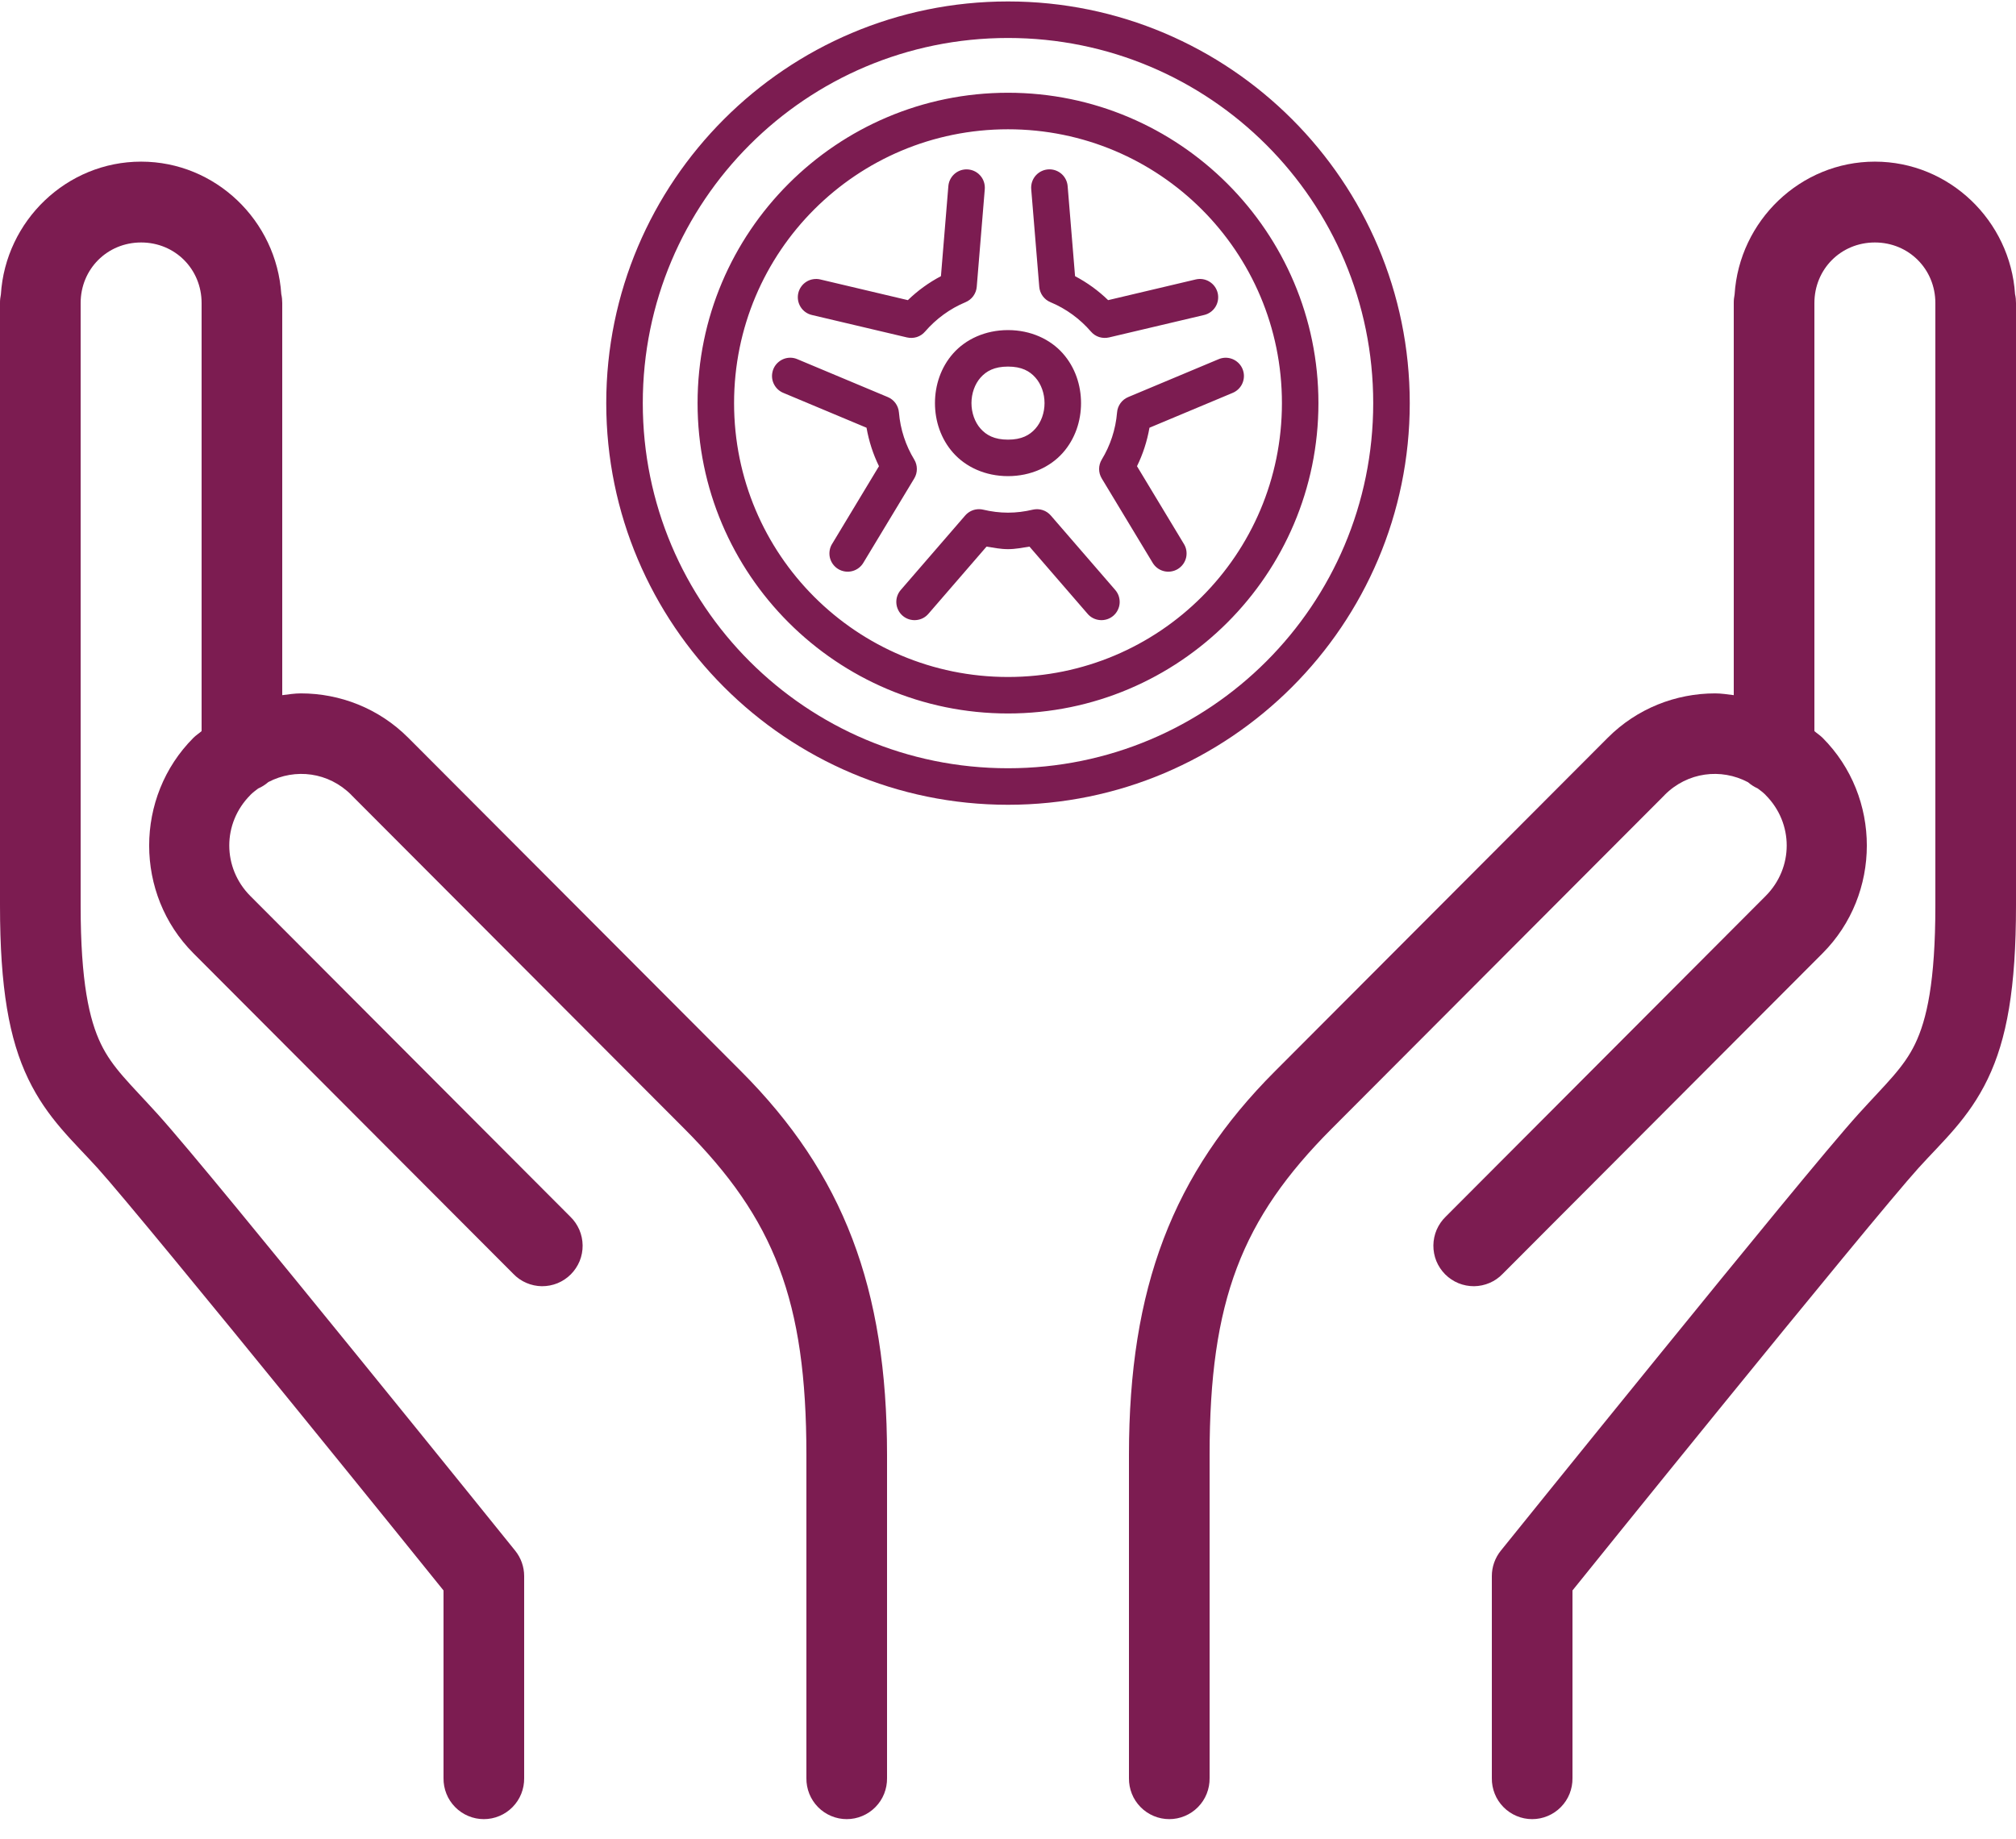 <svg width="57" height="52" viewBox="0 0 57 52" fill="none" xmlns="http://www.w3.org/2000/svg">
<g clip-path="url(#clip0_178_563)">
<path d="M3.99 4.571C1.884 4.571 0.155 6.245 0.025 8.326C0.008 8.407 -0.001 8.489 4.10819e-05 8.571V25.609C4.10819e-05 27.94 0.259 29.392 0.799 30.513C1.339 31.635 2.075 32.277 2.761 33.036C3.4 33.742 5.973 36.876 8.307 39.748C10.51 42.457 12.317 44.701 12.54 44.978V50.286C12.538 50.437 12.566 50.587 12.622 50.728C12.678 50.869 12.762 50.996 12.868 51.104C12.974 51.212 13.101 51.298 13.24 51.356C13.379 51.415 13.529 51.445 13.68 51.445C13.831 51.445 13.981 51.415 14.12 51.356C14.259 51.298 14.386 51.212 14.492 51.104C14.598 50.996 14.682 50.869 14.738 50.728C14.794 50.587 14.822 50.437 14.82 50.286V44.571C14.82 44.31 14.73 44.056 14.566 43.853C14.566 43.853 12.413 41.18 10.075 38.304C7.737 35.427 5.273 32.408 4.451 31.5C3.677 30.645 3.18 30.202 2.852 29.52C2.524 28.838 2.28 27.769 2.28 25.609V8.571C2.28 7.61 3.032 6.857 3.99 6.857C4.949 6.857 5.7 7.61 5.7 8.571V20.676C5.624 20.742 5.54 20.794 5.468 20.866C3.8 22.539 3.801 25.286 5.468 26.958L14.511 36.022C14.616 36.132 14.741 36.22 14.881 36.28C15.02 36.34 15.17 36.372 15.321 36.374C15.473 36.375 15.623 36.346 15.764 36.289C15.904 36.231 16.032 36.146 16.139 36.039C16.246 35.931 16.331 35.803 16.389 35.663C16.446 35.522 16.475 35.371 16.473 35.219C16.471 35.067 16.44 34.917 16.38 34.777C16.319 34.638 16.232 34.511 16.123 34.406L7.08 25.341C6.284 24.543 6.283 23.28 7.08 22.482V22.48C7.149 22.411 7.224 22.356 7.299 22.299C7.404 22.253 7.501 22.191 7.588 22.116C8.348 21.719 9.289 21.834 9.933 22.48V22.482L19.342 31.913C21.895 34.471 22.8 36.783 22.8 41.143V50.286C22.798 50.437 22.826 50.587 22.882 50.728C22.939 50.869 23.022 50.996 23.128 51.104C23.234 51.212 23.361 51.298 23.5 51.356C23.639 51.415 23.789 51.445 23.94 51.445C24.091 51.445 24.241 51.415 24.38 51.356C24.519 51.298 24.646 51.212 24.752 51.104C24.858 50.996 24.942 50.869 24.998 50.728C25.054 50.587 25.082 50.437 25.08 50.286V41.143C25.08 36.422 23.841 33.19 20.954 30.297L11.545 20.866C10.711 20.029 9.61 19.609 8.508 19.609C8.331 19.609 8.156 19.637 7.98 19.659V8.571C7.98 8.487 7.972 8.402 7.953 8.319C7.819 6.242 6.094 4.571 3.99 4.571ZM53.01 4.571C50.904 4.571 49.175 6.245 49.044 8.326C49.028 8.407 49.019 8.489 49.02 8.571V19.659C48.844 19.637 48.669 19.609 48.492 19.609C47.39 19.609 46.289 20.029 45.455 20.866L36.046 30.297C33.158 33.19 31.92 36.422 31.92 41.143V50.286C31.918 50.437 31.946 50.587 32.002 50.728C32.058 50.869 32.142 50.996 32.248 51.104C32.354 51.212 32.481 51.298 32.62 51.356C32.759 51.415 32.909 51.445 33.06 51.445C33.211 51.445 33.361 51.415 33.5 51.356C33.639 51.298 33.766 51.212 33.872 51.104C33.978 50.996 34.062 50.869 34.118 50.728C34.174 50.587 34.202 50.437 34.2 50.286V41.143C34.2 36.783 35.105 34.471 37.658 31.913L47.067 22.482V22.48C47.713 21.832 48.66 21.718 49.421 22.12C49.504 22.192 49.597 22.252 49.697 22.297C49.773 22.354 49.85 22.41 49.919 22.48V22.482C50.717 23.28 50.716 24.543 49.919 25.341L40.877 34.406C40.768 34.511 40.681 34.638 40.62 34.777C40.56 34.917 40.529 35.067 40.527 35.219C40.526 35.371 40.554 35.522 40.611 35.663C40.669 35.803 40.754 35.931 40.861 36.039C40.968 36.146 41.096 36.231 41.236 36.289C41.377 36.346 41.527 36.375 41.679 36.374C41.83 36.372 41.98 36.34 42.119 36.28C42.259 36.22 42.384 36.132 42.489 36.022L51.532 26.958C53.199 25.286 53.2 22.539 51.532 20.866C51.46 20.794 51.376 20.742 51.3 20.676V8.571C51.3 7.61 52.051 6.857 53.01 6.857C53.968 6.857 54.72 7.61 54.72 8.571V25.609C54.72 27.769 54.476 28.838 54.148 29.52C53.82 30.202 53.323 30.645 52.549 31.5C51.727 32.408 49.263 35.427 46.925 38.304C44.587 41.18 42.434 43.853 42.434 43.853C42.27 44.056 42.18 44.31 42.18 44.571V50.286C42.178 50.437 42.206 50.587 42.262 50.728C42.318 50.869 42.402 50.996 42.508 51.104C42.614 51.212 42.741 51.298 42.88 51.356C43.019 51.415 43.169 51.445 43.32 51.445C43.471 51.445 43.621 51.415 43.76 51.356C43.899 51.298 44.026 51.212 44.132 51.104C44.238 50.996 44.322 50.869 44.378 50.728C44.434 50.587 44.462 50.437 44.46 50.286V44.978C44.683 44.701 46.49 42.457 48.693 39.748C51.027 36.876 53.6 33.742 54.239 33.036C54.925 32.277 55.661 31.635 56.201 30.513C56.741 29.392 57 27.94 57 25.609V8.571C57 8.487 56.992 8.402 56.973 8.319C56.839 6.242 55.114 4.571 53.01 4.571Z" fill="#7C1C51"/>
<g clip-path="url(#clip1_178_563)">
<path d="M28.5 0.041C22.233 0.041 17.141 5.133 17.141 11.4C17.141 17.667 22.233 22.759 28.5 22.759C34.767 22.759 39.859 17.667 39.859 11.4C39.859 5.133 34.767 0.041 28.5 0.041ZM28.5 1.074C34.209 1.074 38.826 5.691 38.826 11.4C38.826 17.109 34.209 21.726 28.5 21.726C22.791 21.726 18.174 17.109 18.174 11.4C18.174 5.691 22.791 1.074 28.5 1.074ZM28.5 2.623C23.659 2.623 19.723 6.559 19.723 11.4C19.723 16.241 23.659 20.177 28.5 20.177C33.341 20.177 37.277 16.241 37.277 11.4C37.277 6.559 33.341 2.623 28.5 2.623ZM28.5 3.656C32.783 3.656 36.245 7.117 36.245 11.4C36.245 15.683 32.783 19.145 28.5 19.145C24.217 19.145 20.755 15.683 20.755 11.4C20.755 7.117 24.217 3.656 28.5 3.656ZM29.673 4.789C29.601 4.789 29.529 4.804 29.463 4.833C29.397 4.862 29.338 4.905 29.289 4.958C29.241 5.011 29.204 5.074 29.181 5.143C29.159 5.211 29.15 5.284 29.157 5.356L29.384 8.113C29.392 8.207 29.426 8.297 29.482 8.374C29.538 8.45 29.613 8.51 29.701 8.546C30.146 8.731 30.535 9.019 30.846 9.378C30.907 9.45 30.987 9.503 31.077 9.532C31.167 9.56 31.263 9.564 31.355 9.543L34.045 8.908C34.178 8.877 34.294 8.794 34.366 8.677C34.438 8.56 34.46 8.42 34.429 8.287C34.397 8.153 34.314 8.038 34.197 7.966C34.081 7.894 33.941 7.871 33.807 7.903L31.331 8.488C31.054 8.219 30.742 7.993 30.396 7.81L30.187 5.27C30.178 5.14 30.12 5.017 30.025 4.928C29.929 4.839 29.803 4.789 29.673 4.789ZM27.312 4.79C27.184 4.794 27.062 4.845 26.97 4.934C26.878 5.023 26.822 5.142 26.813 5.27L26.604 7.81C26.258 7.993 25.946 8.219 25.669 8.488L23.193 7.903C23.127 7.887 23.058 7.885 22.991 7.896C22.924 7.906 22.86 7.93 22.802 7.966C22.686 8.038 22.603 8.153 22.571 8.287C22.54 8.42 22.562 8.56 22.634 8.677C22.706 8.794 22.821 8.877 22.955 8.908L25.645 9.543C25.737 9.564 25.833 9.56 25.923 9.532C26.012 9.503 26.093 9.45 26.154 9.378C26.465 9.019 26.854 8.731 27.299 8.546C27.386 8.51 27.462 8.45 27.518 8.374C27.574 8.297 27.608 8.207 27.616 8.113L27.843 5.356C27.849 5.283 27.841 5.209 27.817 5.139C27.794 5.07 27.755 5.006 27.705 4.953C27.655 4.899 27.594 4.857 27.526 4.829C27.458 4.801 27.385 4.788 27.312 4.79ZM28.5 9.335C27.855 9.335 27.305 9.595 26.952 9.992C26.599 10.389 26.435 10.898 26.435 11.4C26.435 11.902 26.599 12.411 26.952 12.808C27.305 13.205 27.855 13.465 28.5 13.465C29.145 13.465 29.695 13.205 30.048 12.808C30.401 12.411 30.565 11.902 30.565 11.4C30.565 10.898 30.401 10.389 30.048 9.992C29.695 9.595 29.145 9.335 28.5 9.335ZM22.35 10.116C22.229 10.115 22.112 10.156 22.019 10.232C21.925 10.307 21.861 10.414 21.838 10.532C21.814 10.65 21.832 10.772 21.89 10.878C21.947 10.984 22.039 11.067 22.151 11.112L24.5 12.096C24.568 12.481 24.686 12.845 24.852 13.184L23.536 15.367C23.497 15.425 23.471 15.49 23.459 15.559C23.447 15.627 23.448 15.697 23.463 15.765C23.479 15.833 23.508 15.897 23.548 15.953C23.589 16.009 23.64 16.057 23.7 16.093C23.759 16.129 23.826 16.152 23.894 16.162C23.963 16.172 24.033 16.168 24.1 16.15C24.168 16.132 24.23 16.101 24.285 16.058C24.34 16.015 24.385 15.961 24.419 15.901L25.849 13.531C25.898 13.45 25.923 13.358 25.923 13.264C25.923 13.169 25.898 13.077 25.849 12.996C25.61 12.603 25.456 12.148 25.416 11.662C25.408 11.568 25.375 11.478 25.319 11.401C25.264 11.325 25.188 11.265 25.101 11.229L22.55 10.16C22.487 10.132 22.419 10.117 22.35 10.116ZM34.635 10.117C34.571 10.12 34.508 10.134 34.45 10.16L31.899 11.229C31.812 11.265 31.736 11.325 31.681 11.401C31.625 11.478 31.591 11.568 31.584 11.662C31.544 12.148 31.39 12.603 31.151 12.996C31.102 13.077 31.076 13.169 31.076 13.264C31.076 13.358 31.102 13.45 31.151 13.531L32.581 15.901C32.615 15.961 32.66 16.015 32.715 16.058C32.77 16.101 32.832 16.132 32.9 16.15C32.967 16.168 33.037 16.172 33.105 16.162C33.174 16.152 33.24 16.129 33.3 16.093C33.359 16.057 33.411 16.009 33.452 15.953C33.492 15.897 33.521 15.833 33.537 15.765C33.552 15.697 33.553 15.627 33.541 15.559C33.529 15.49 33.502 15.425 33.464 15.367L32.147 13.184C32.314 12.845 32.432 12.481 32.5 12.096L34.849 11.112C34.961 11.066 35.054 10.982 35.111 10.875C35.167 10.767 35.185 10.643 35.159 10.525C35.134 10.406 35.067 10.3 34.971 10.226C34.875 10.151 34.756 10.113 34.635 10.117ZM28.5 10.367C28.887 10.367 29.112 10.494 29.275 10.678C29.439 10.862 29.533 11.128 29.533 11.4C29.533 11.673 29.439 11.938 29.275 12.122C29.112 12.306 28.887 12.433 28.5 12.433C28.113 12.433 27.888 12.306 27.724 12.122C27.561 11.938 27.467 11.673 27.467 11.4C27.467 11.128 27.561 10.862 27.724 10.678C27.888 10.494 28.113 10.367 28.5 10.367ZM27.695 14.4C27.619 14.398 27.542 14.412 27.472 14.443C27.402 14.474 27.339 14.521 27.289 14.579L25.476 16.675C25.43 16.726 25.394 16.786 25.371 16.851C25.348 16.916 25.339 16.985 25.343 17.053C25.347 17.122 25.365 17.189 25.396 17.251C25.426 17.313 25.469 17.368 25.521 17.413C25.573 17.458 25.634 17.492 25.699 17.513C25.765 17.534 25.834 17.542 25.902 17.536C25.971 17.53 26.038 17.511 26.099 17.479C26.16 17.447 26.213 17.403 26.257 17.35L27.893 15.458C28.093 15.489 28.288 15.53 28.5 15.53C28.712 15.53 28.907 15.489 29.107 15.458L30.743 17.35C30.786 17.403 30.84 17.447 30.901 17.479C30.962 17.511 31.029 17.53 31.098 17.536C31.166 17.542 31.235 17.534 31.301 17.513C31.366 17.492 31.427 17.458 31.479 17.413C31.531 17.368 31.574 17.313 31.604 17.251C31.635 17.189 31.653 17.122 31.657 17.053C31.661 16.985 31.651 16.916 31.629 16.851C31.606 16.786 31.57 16.726 31.524 16.675L29.711 14.579C29.649 14.507 29.57 14.454 29.48 14.425C29.39 14.396 29.295 14.392 29.203 14.413C28.974 14.467 28.74 14.498 28.5 14.498C28.26 14.498 28.026 14.467 27.797 14.413C27.764 14.405 27.73 14.401 27.695 14.4Z" fill="#7C1C51"/>
</g>
</g>
<defs>
<clipPath id="clip0_178_563">
<rect width="57" height="52" fill="white"/>
</clipPath>
<clipPath id="clip1_178_563">
<rect width="22.8" height="22.8" fill="white" transform="translate(17.1)"/>
</clipPath>
</defs>
</svg>
